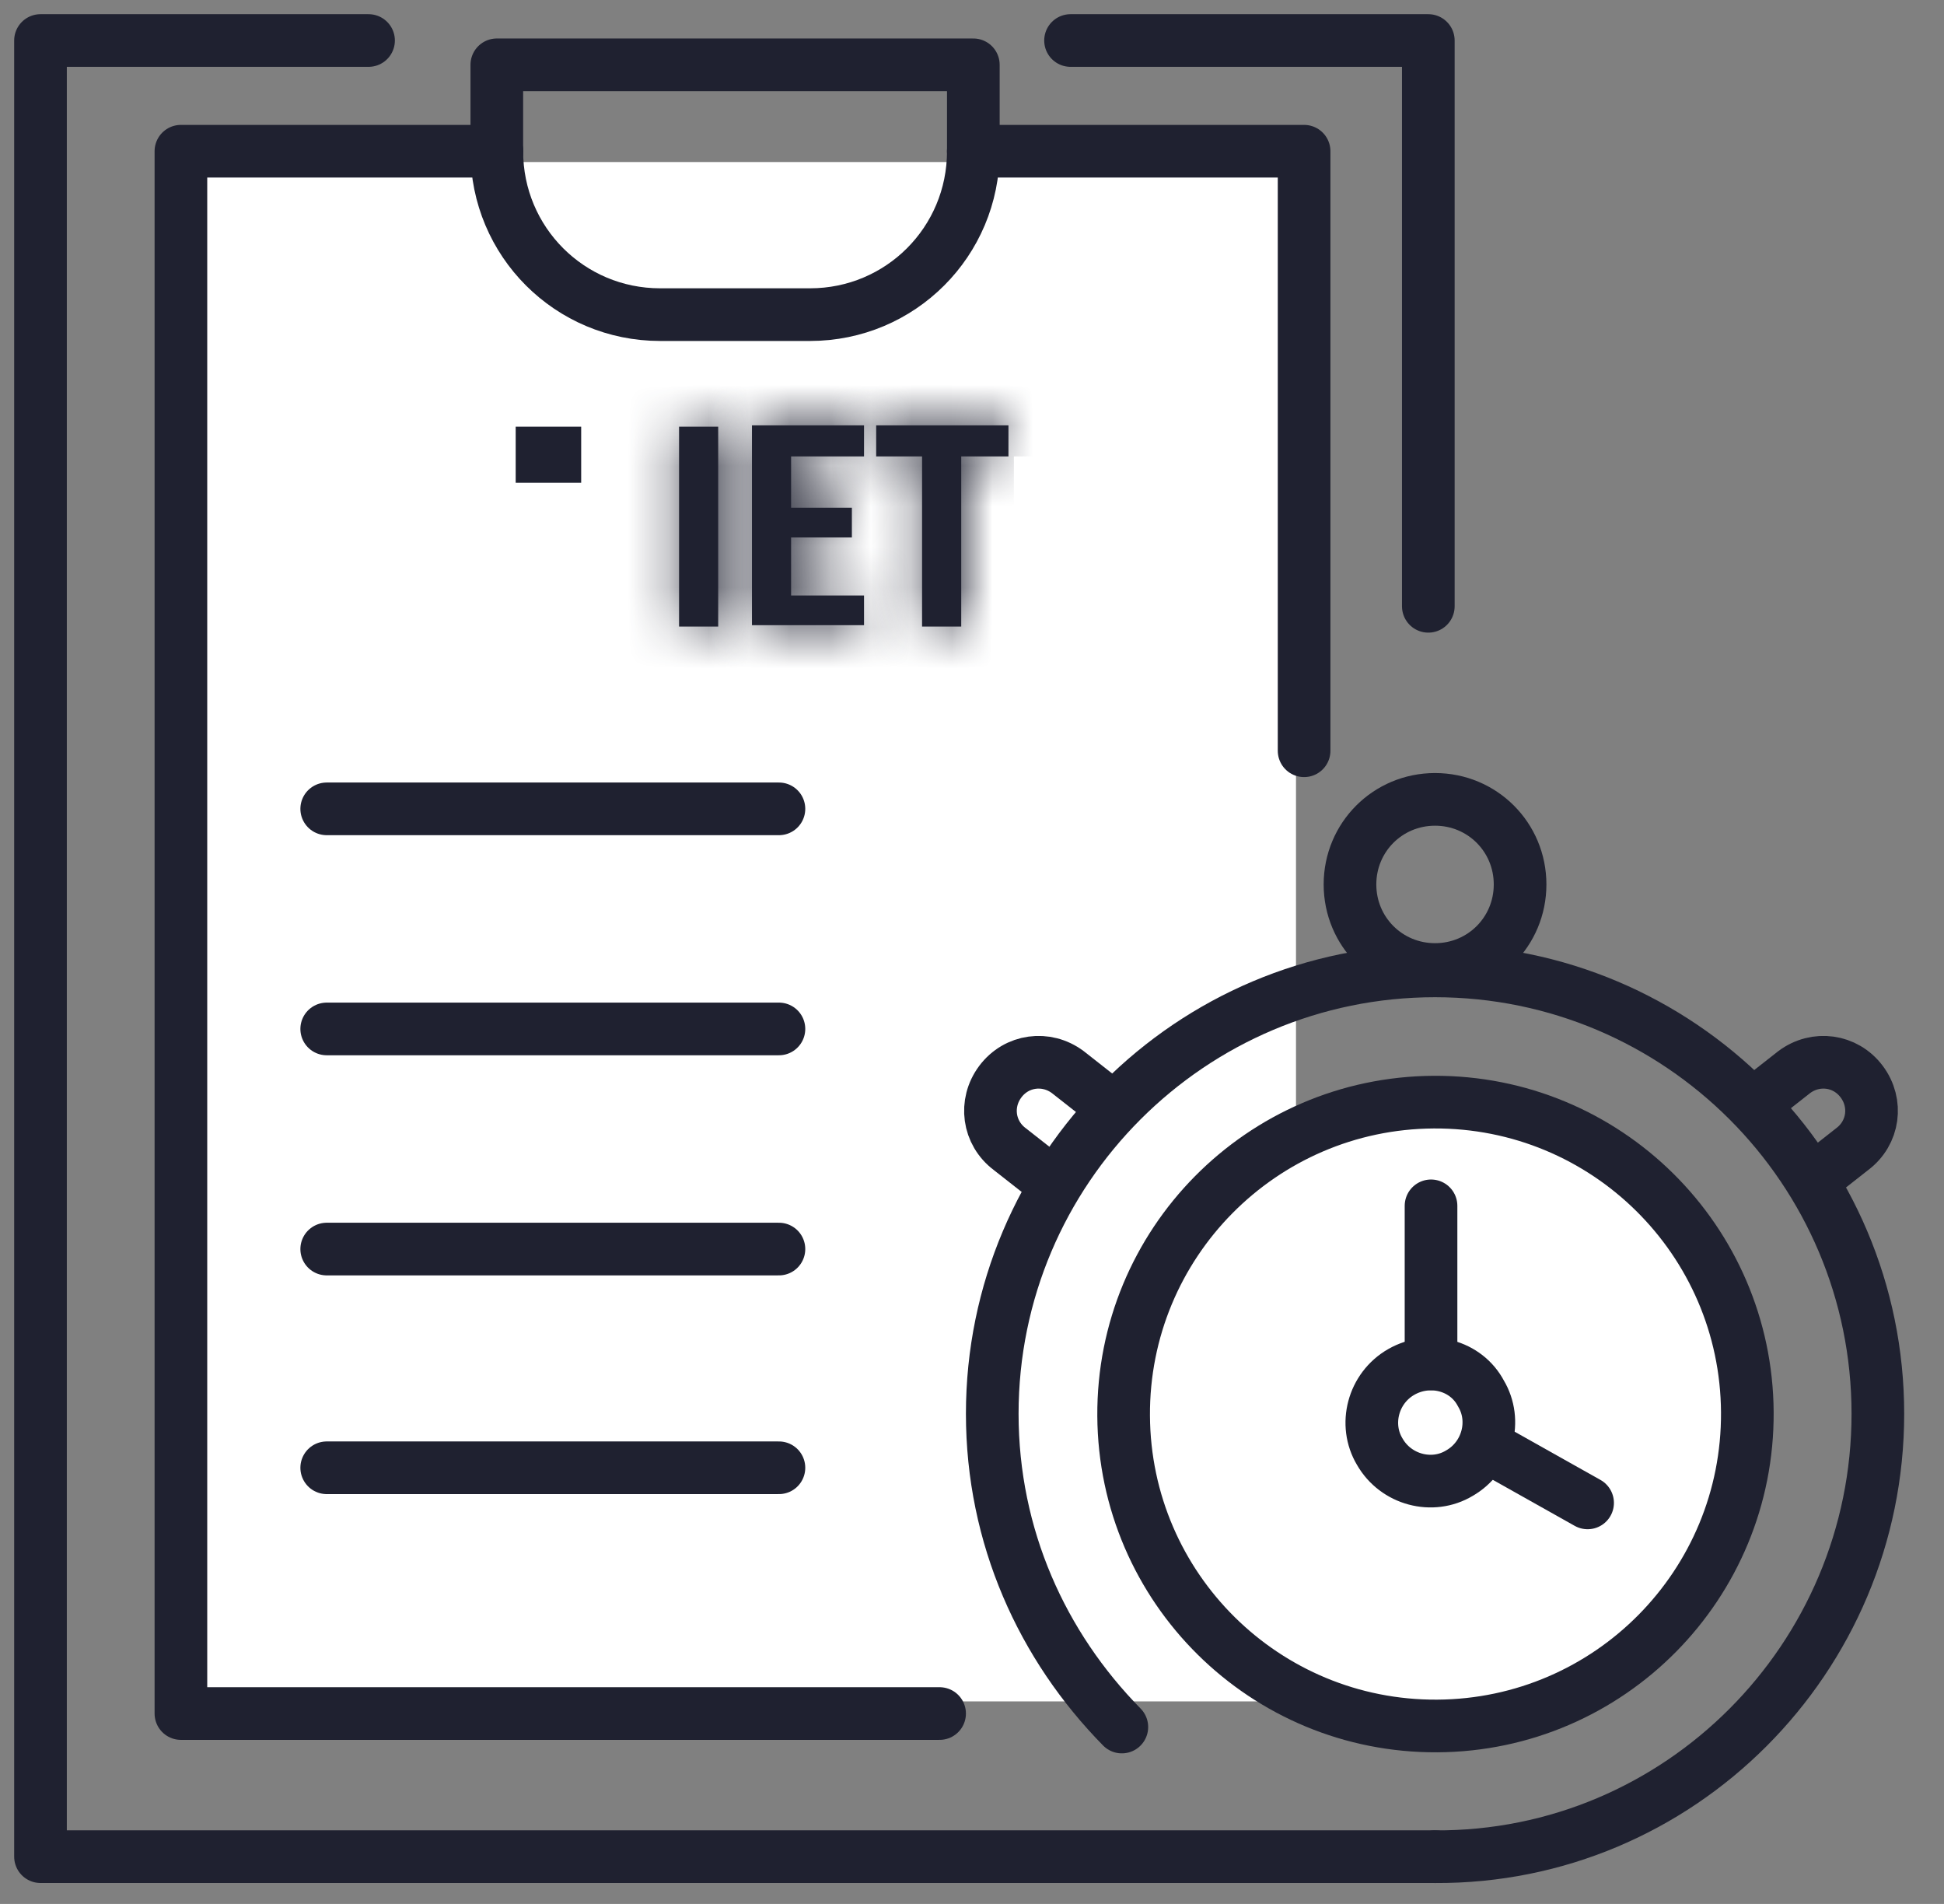 <svg width="48" height="47" viewBox="0 0 48 47" fill="none" xmlns="http://www.w3.org/2000/svg">
<rect x="0" y="0" width="48" height="47" fill="#808080" stroke="none"/>
<circle cx="35.5" cy="34.5" r="7.5" fill="white"/>
<rect x="5" y="4" width="27" height="38" fill="white"/>
<path d="M13.383 11.267V11.183H13.7V11.267H13.383Z" fill="#1F2130" stroke="#1F2130" stroke-width="1.3"/>
<mask id="path-4-inside-1" fill="white">
<path d="M17.733 15.467H16.767V10.533H17.733V15.467Z"/>
</mask>
<path d="M17.733 15.467H16.767V10.533H17.733V15.467Z" fill="#1F2130"/>
<path d="M17.733 15.467V16.767H19.034V15.467H17.733ZM16.767 15.467H15.467V16.767H16.767V15.467ZM16.767 10.533V9.233H15.467V10.533H16.767ZM17.733 10.533H19.034V9.233H17.733V10.533ZM17.733 14.167H16.767V16.767H17.733V14.167ZM18.067 15.467V10.533H15.467V15.467H18.067ZM16.767 11.833H17.733V9.233H16.767V11.833ZM16.433 10.533V15.467H19.034V10.533H16.433Z" fill="#1F2130" mask="url(#path-4-inside-1)"/>
<mask id="path-6-inside-2" fill="white">
<path d="M21.034 13.267H19.533V14.7H21.334V15.433H18.567V10.5H21.334V11.267H19.533V12.533H21.034V13.267Z"/>
</mask>
<path d="M21.034 13.267H19.533V14.7H21.334V15.433H18.567V10.5H21.334V11.267H19.533V12.533H21.034V13.267Z" fill="#1F2130"/>
<path d="M21.034 13.267V14.567H22.334V13.267H21.034ZM19.533 13.267V11.967H18.233V13.267H19.533ZM19.533 14.7H18.233V16H19.533V14.7ZM21.334 14.7H22.634V13.4H21.334V14.7ZM21.334 15.433V16.733H22.634V15.433H21.334ZM18.567 15.433H17.267V16.733H18.567V15.433ZM18.567 10.5V9.2H17.267V10.5H18.567ZM21.334 10.5H22.634V9.2H21.334V10.5ZM21.334 11.267V12.567H22.634V11.267H21.334ZM19.533 11.267V9.967H18.233V11.267H19.533ZM19.533 12.533H18.233V13.833H19.533V12.533ZM21.034 12.533H22.334V11.233H21.034V12.533ZM21.034 11.967H19.533V14.567H21.034V11.967ZM18.233 13.267V14.7H20.833V13.267H18.233ZM19.533 16H21.334V13.4H19.533V16ZM20.034 14.7V15.433H22.634V14.7H20.034ZM21.334 14.133H18.567V16.733H21.334V14.133ZM19.867 15.433V10.5H17.267V15.433H19.867ZM18.567 11.8H21.334V9.2H18.567V11.8ZM20.034 10.5V11.267H22.634V10.5H20.034ZM21.334 9.967H19.533V12.567H21.334V9.967ZM18.233 11.267V12.533H20.833V11.267H18.233ZM19.533 13.833H21.034V11.233H19.533V13.833ZM19.733 12.533V13.267H22.334V12.533H19.733Z" fill="#1F2130" mask="url(#path-6-inside-2)"/>
<mask id="path-8-inside-3" fill="white">
<path d="M24.9 11.267H23.734V15.467H22.767V11.267H21.634V10.5H24.9V11.267Z"/>
</mask>
<path d="M24.9 11.267H23.734V15.467H22.767V11.267H21.634V10.5H24.9V11.267Z" fill="#1F2130"/>
<path d="M23.734 11.267V9.967H22.434V11.267H23.734ZM23.734 15.467V16.767H25.034V15.467H23.734ZM22.767 15.467H21.467V16.767H22.767V15.467ZM22.767 11.267H24.067V9.967H22.767V11.267ZM21.634 11.267H20.334V12.567H21.634V11.267ZM21.634 10.5V9.2H20.334V10.5H21.634ZM24.9 10.5H26.2V9.2H24.9V10.5ZM24.9 9.967H23.734V12.567H24.9V9.967ZM22.434 11.267V15.467H25.034V11.267H22.434ZM23.734 14.167H22.767V16.767H23.734V14.167ZM24.067 15.467V11.267H21.467V15.467H24.067ZM22.767 9.967H21.634V12.567H22.767V9.967ZM22.933 11.267V10.5H20.334V11.267H22.933ZM21.634 11.8H24.9V9.2H21.634V11.8ZM23.6 10.5V11.267H26.2V10.5H23.6Z" fill="#1F2130" mask="url(#path-8-inside-3)"/>
<path d="M8.067 19.967H19.233" stroke="#1F2130" stroke-width="1.3" stroke-miterlimit="10" stroke-linecap="round" stroke-linejoin="round"/>
<path d="M8.067 25.4H19.233" stroke="#1F2130" stroke-width="1.3" stroke-miterlimit="10" stroke-linecap="round" stroke-linejoin="round"/>
<path d="M8.067 30.834H19.233" stroke="#1F2130" stroke-width="1.3" stroke-miterlimit="10" stroke-linecap="round" stroke-linejoin="round"/>
<path d="M8.067 36.233H19.233" stroke="#1F2130" stroke-width="1.3" stroke-miterlimit="10" stroke-linecap="round" stroke-linejoin="round"/>
<path d="M24.033 3.733V1.6H12.267V3.733" stroke="#1F2130" stroke-width="1.3" stroke-miterlimit="10" stroke-linecap="round" stroke-linejoin="round"/>
<path d="M12.267 3.733C12.267 5.967 14.067 7.767 16.3 7.767H20C22.233 7.767 24.033 5.967 24.033 3.733" stroke="#1F2130" stroke-width="1.3" stroke-miterlimit="10" stroke-linecap="round" stroke-linejoin="round"/>
<path d="M23.2 42.3H4.467V3.733H12.267" stroke="#1F2130" stroke-width="1.3" stroke-miterlimit="10" stroke-linecap="round" stroke-linejoin="round"/>
<path d="M24.033 3.733H32.2V18.533" stroke="#1F2130" stroke-width="1.3" stroke-miterlimit="10" stroke-linecap="round" stroke-linejoin="round"/>
<path d="M35.267 14.967V1H26.433" stroke="#1F2130" stroke-width="1.3" stroke-miterlimit="10" stroke-linecap="round" stroke-linejoin="round"/>
<path d="M9.1 1H1V45.833H35.433" stroke="#1F2130" stroke-width="1.3" stroke-miterlimit="10" stroke-linecap="round" stroke-linejoin="round"/>
<path d="M35.489 42.607C39.742 42.582 43.169 39.114 43.144 34.861C43.118 30.609 39.651 27.182 35.398 27.207C31.146 27.232 27.718 30.699 27.744 34.952C27.769 39.205 31.236 42.632 35.489 42.607Z" stroke="#1F2130" stroke-width="1.3" stroke-miterlimit="10" stroke-linecap="round" stroke-linejoin="round"/>
<path d="M27.7 42.633C25.733 40.633 24.5 37.934 24.5 34.9C24.5 28.867 29.4 23.967 35.433 23.967C41.467 23.967 46.367 28.867 46.367 34.9C46.367 40.934 41.467 45.867 35.433 45.834" stroke="#1F2130" stroke-width="1.3" stroke-miterlimit="10" stroke-linecap="round" stroke-linejoin="round"/>
<path d="M37.533 21.833C37.533 23 36.6 23.933 35.433 23.933C34.267 23.933 33.333 23 33.333 21.833C33.333 20.667 34.267 19.733 35.433 19.733C36.6 19.733 37.533 20.667 37.533 21.833Z" stroke="#1F2130" stroke-width="1.3" stroke-miterlimit="10" stroke-linecap="round" stroke-linejoin="round"/>
<path d="M27.3 27.2L26.367 26.467C25.833 26.067 25.1 26.167 24.7 26.7C24.3 27.233 24.4 27.967 24.933 28.367L25.867 29.1" stroke="#1F2130" stroke-width="1.3" stroke-miterlimit="10" stroke-linecap="round" stroke-linejoin="round"/>
<path d="M36.567 34.4C36.967 35.067 36.733 35.967 36.033 36.367C35.367 36.767 34.467 36.534 34.067 35.834C33.667 35.167 33.9 34.267 34.6 33.867C35.3 33.467 36.2 33.7 36.567 34.4Z" stroke="#1F2130" stroke-width="1.3" stroke-miterlimit="10" stroke-linecap="round" stroke-linejoin="round"/>
<path d="M36.767 35.733L39.2 37.1" stroke="#1F2130" stroke-width="1.3" stroke-miterlimit="10" stroke-linecap="round" stroke-linejoin="round"/>
<path d="M35.334 33.667V29.767" stroke="#1F2130" stroke-width="1.3" stroke-miterlimit="10" stroke-linecap="round" stroke-linejoin="round"/>
<path d="M43.367 27.2L44.3 26.467C44.834 26.067 45.567 26.167 45.967 26.7C46.367 27.233 46.267 27.967 45.733 28.367L44.8 29.1" stroke="#1F2130" stroke-width="1.3" stroke-miterlimit="10" stroke-linecap="round" stroke-linejoin="round"/>
</svg>
